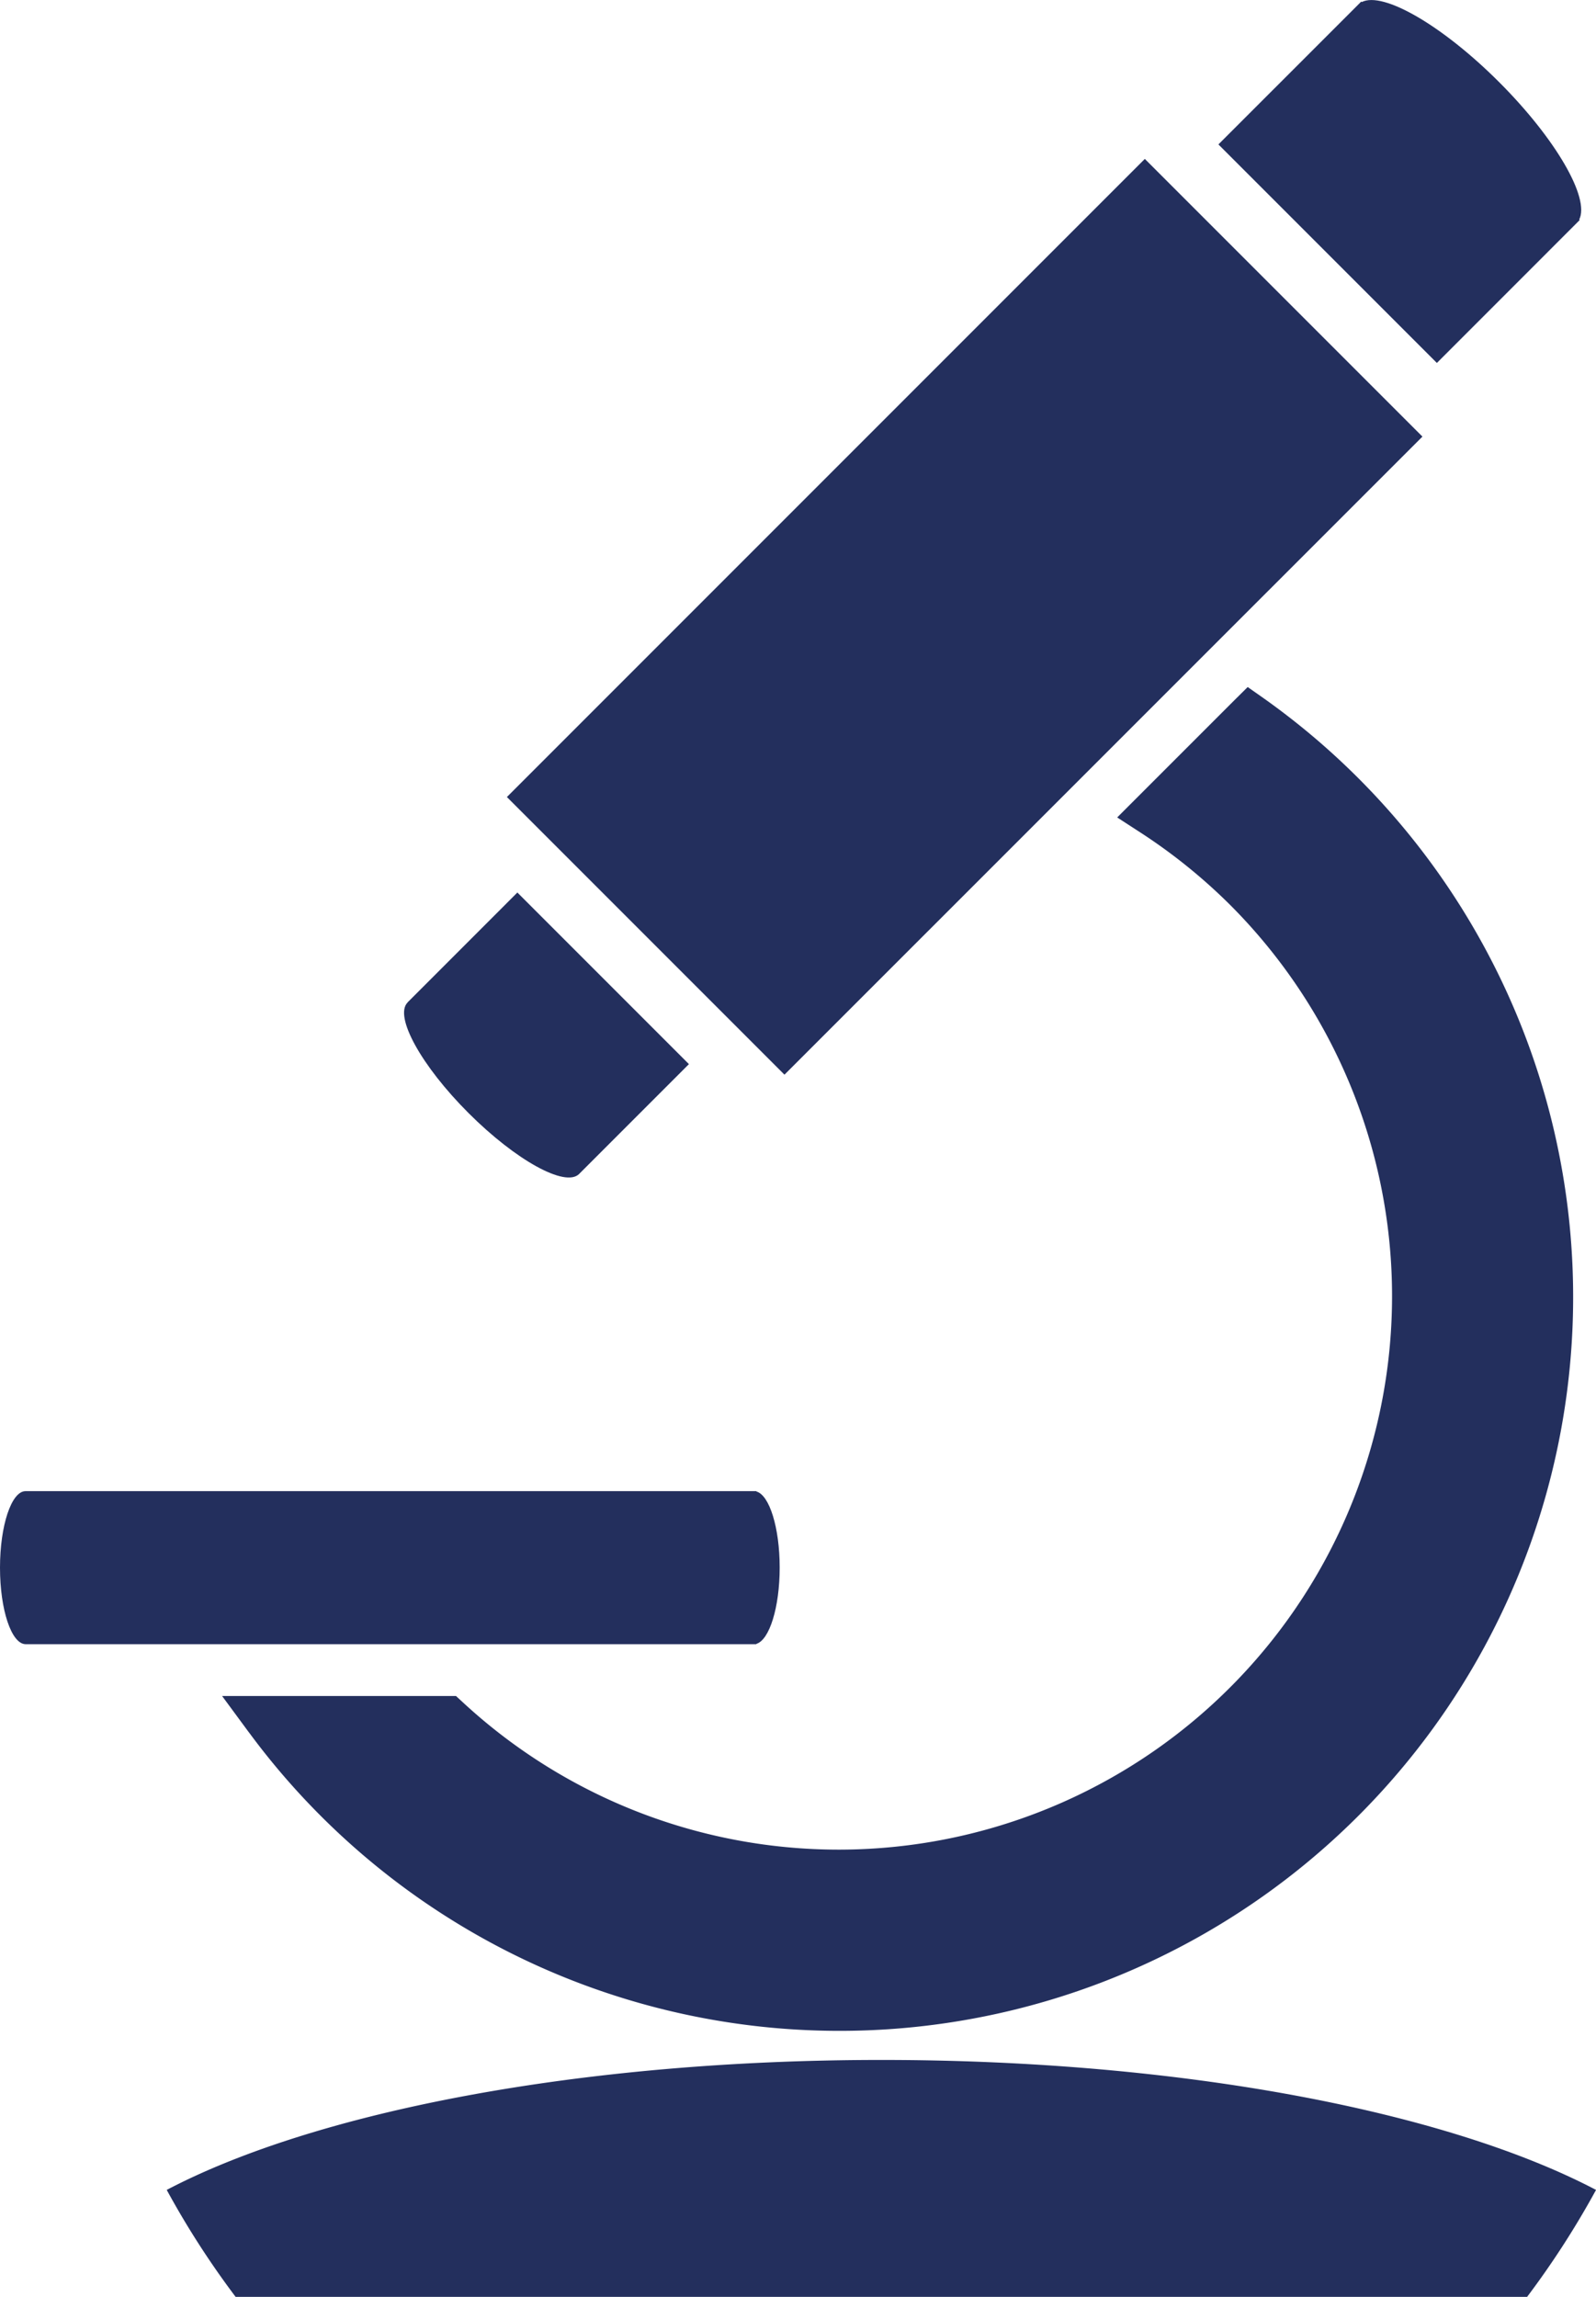 <svg xmlns="http://www.w3.org/2000/svg" width="39.64" height="57.031"><g data-name="Сгруппировать 934" fill="#232f5d"><path data-name="Контур 466" d="M31.05 17.801l-2.4 2.4a14.453 14.453 0 012.324 1.881 14.312 14.312 0 01-19.869 20.6H6.648a17.651 17.651 0 1024.405-24.881z"/><path data-name="Контур 467" d="M6.186 43.02l-.67-.909h5.809l.165.152a13.743 13.743 0 0019.079-19.778 13.827 13.827 0 00-2.232-1.806l-.589-.382 2.9-2.9.341-.338.393.276A18.221 18.221 0 116.188 43.021zm14.664 6.266a17.079 17.079 0 0010.257-30.734l-1.571 1.571a14.882 14.882 0 01-8.685 26.967 14.813 14.813 0 01-9.969-3.835H7.823a17.047 17.047 0 0013.027 6.032zm9.869-31.023l.331-.463z"/><path data-name="Контур 468" d="M19.365 38.922c0-.988-.254-1.8-.578-1.888v-.009H.635c-.351 0-.635.853-.635 1.9s.284 1.894.635 1.9h18.152v-.009c.323-.095.578-.906.578-1.894z"/><path data-name="Контур 469" d="M10.122 24.893c-.337.342.34 1.57 1.515 2.744s2.4 1.849 2.744 1.515l2.73-2.73-4.261-4.261-2.729 2.73z"/><path data-name="Прямоугольник 1489" d="M12.59 19.79L28.434 3.946l6.895 6.895-15.845 15.843z"/><path data-name="Контур 470" d="M33.822.051l-.011-.013-3.549 3.548 5.426 5.426 3.548-3.549-.013-.011c.269-.529-.576-2-1.988-3.412S34.349-.22 33.822.051z"/><path data-name="Контур 471" d="M21.892 51.148c-7.493 0-14.057 1.289-17.751 3.227a21.456 21.456 0 001.712 2.657h32.075a21.727 21.727 0 001.713-2.657c-3.694-1.938-10.259-3.227-17.749-3.227z"/></g></svg>